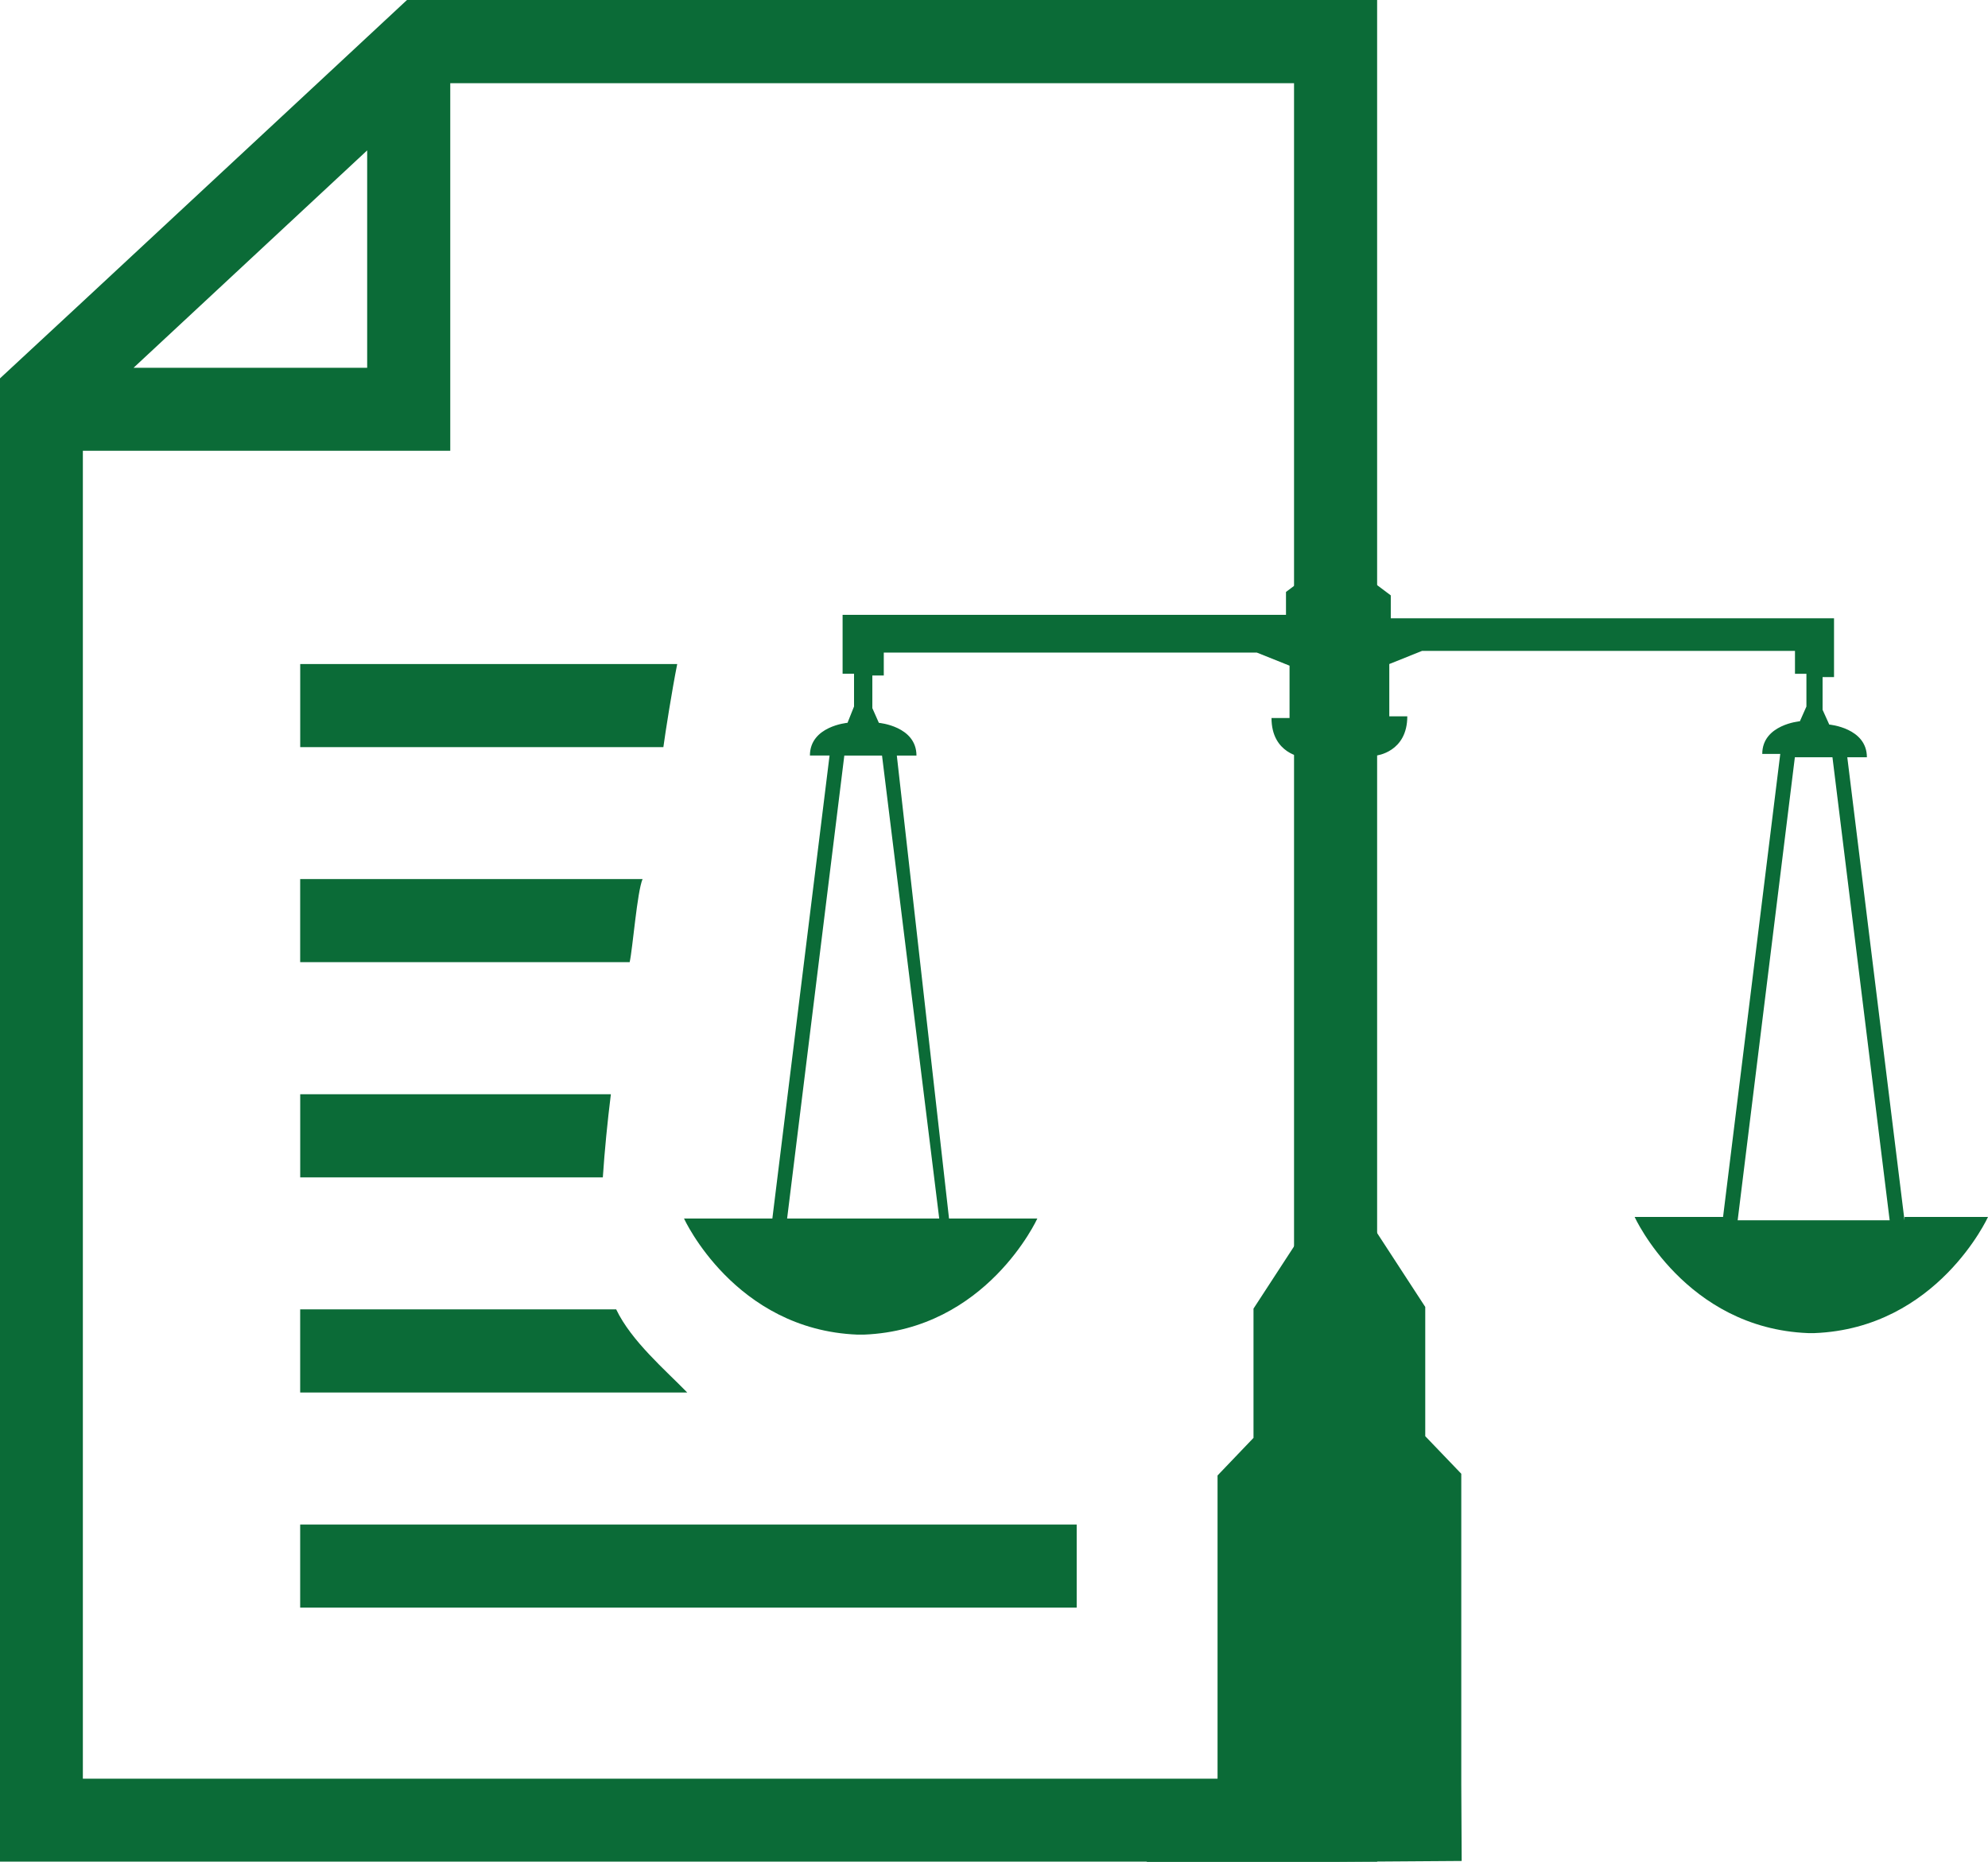 <svg id="Layer_1" data-name="Layer 1" xmlns="http://www.w3.org/2000/svg" viewBox="0 0 521.35 488.15"><defs><style>.cls-1{fill:#0b6b37;}</style></defs><path class="cls-1" d="M267.32,189.33v57H206.05Zm-74.56,78.76h96.35V171.71H510.39V616.25H192.76Zm85-118.19-23.44,21.81-61.53,57.21L171,249.13V638H532.18V149.9Z" transform="translate(-171.03 -149.9)"/><path class="cls-1" d="M249.75,549.61H453.39V571.4H249.75Z" transform="translate(-171.03 -149.9)"/><path class="cls-1" d="M332.63,493.2H249.75V515H351.26c-5.71-5.87-14.66-13.48-18.63-21.79" transform="translate(-171.03 -149.9)"/><path class="cls-1" d="M331.23,436.79H249.76v21.8h79.36c.48-7.14,1.2-14.44,2.11-21.8" transform="translate(-171.03 -149.9)"/><path class="cls-1" d="M339.54,380.38H249.75v21.79h86.41c.8-3.59,1.95-18.41,3.38-21.79" transform="translate(-171.03 -149.9)"/><path class="cls-1" d="M348.64,324H249.76v21.79H345c.54-4,2.25-14.84,3.63-21.79" transform="translate(-171.03 -149.9)"/><path class="cls-1" d="M647.73,469.84h-21l15-121.39h9.86l15,121.39ZM402.34,348l15,121.38H377.45l15-121.38ZM670.48,469.84l-15-121.39h5.14c0-7.73-9.87-8.58-9.87-8.58L649,336v-8.58h3V312H535.76v-6l-8.58-6.44V288.38l4.71-4.71V273.36l-6.44-9.43h-6.86l-6.45,9.43v9.44l4.72,4.72v11.15l-8.58,6.43v6H392v15.45h3v8.58l-1.71,4.28s-9.86.86-9.86,8.58h5.15l-15,121.39H350.41s13.29,29.16,45.47,30.44h1.72c32.18-1.28,45.47-30.44,45.47-30.44H419.91L406.22,348h5.15c0-7.72-9.86-8.58-9.86-8.58l-1.71-3.86V327h3v-6h97.83l8.58,3.43v13.72h-4.73c0,9.44,8.15,10.29,8.15,10.29V473.25L499.76,493v33.89l-9.43,9.86V617.8L471.7,638.05h49.74l32.91-.23-.1-20V536.3l-9.45-9.85V492.56l-12.86-19.74V348s8.15-.86,8.15-10.29h-4.72V324l8.58-3.44h97.81v6h3v8.58L643.05,339s-9.87.86-9.87,8.57h4.72l-15,121.4H599.71s13.3,29.17,45.47,30.45h1.73c32.17-1.28,45.47-30.45,45.47-30.45H670.5Z" transform="translate(-171.03 -149.9)"/></svg>